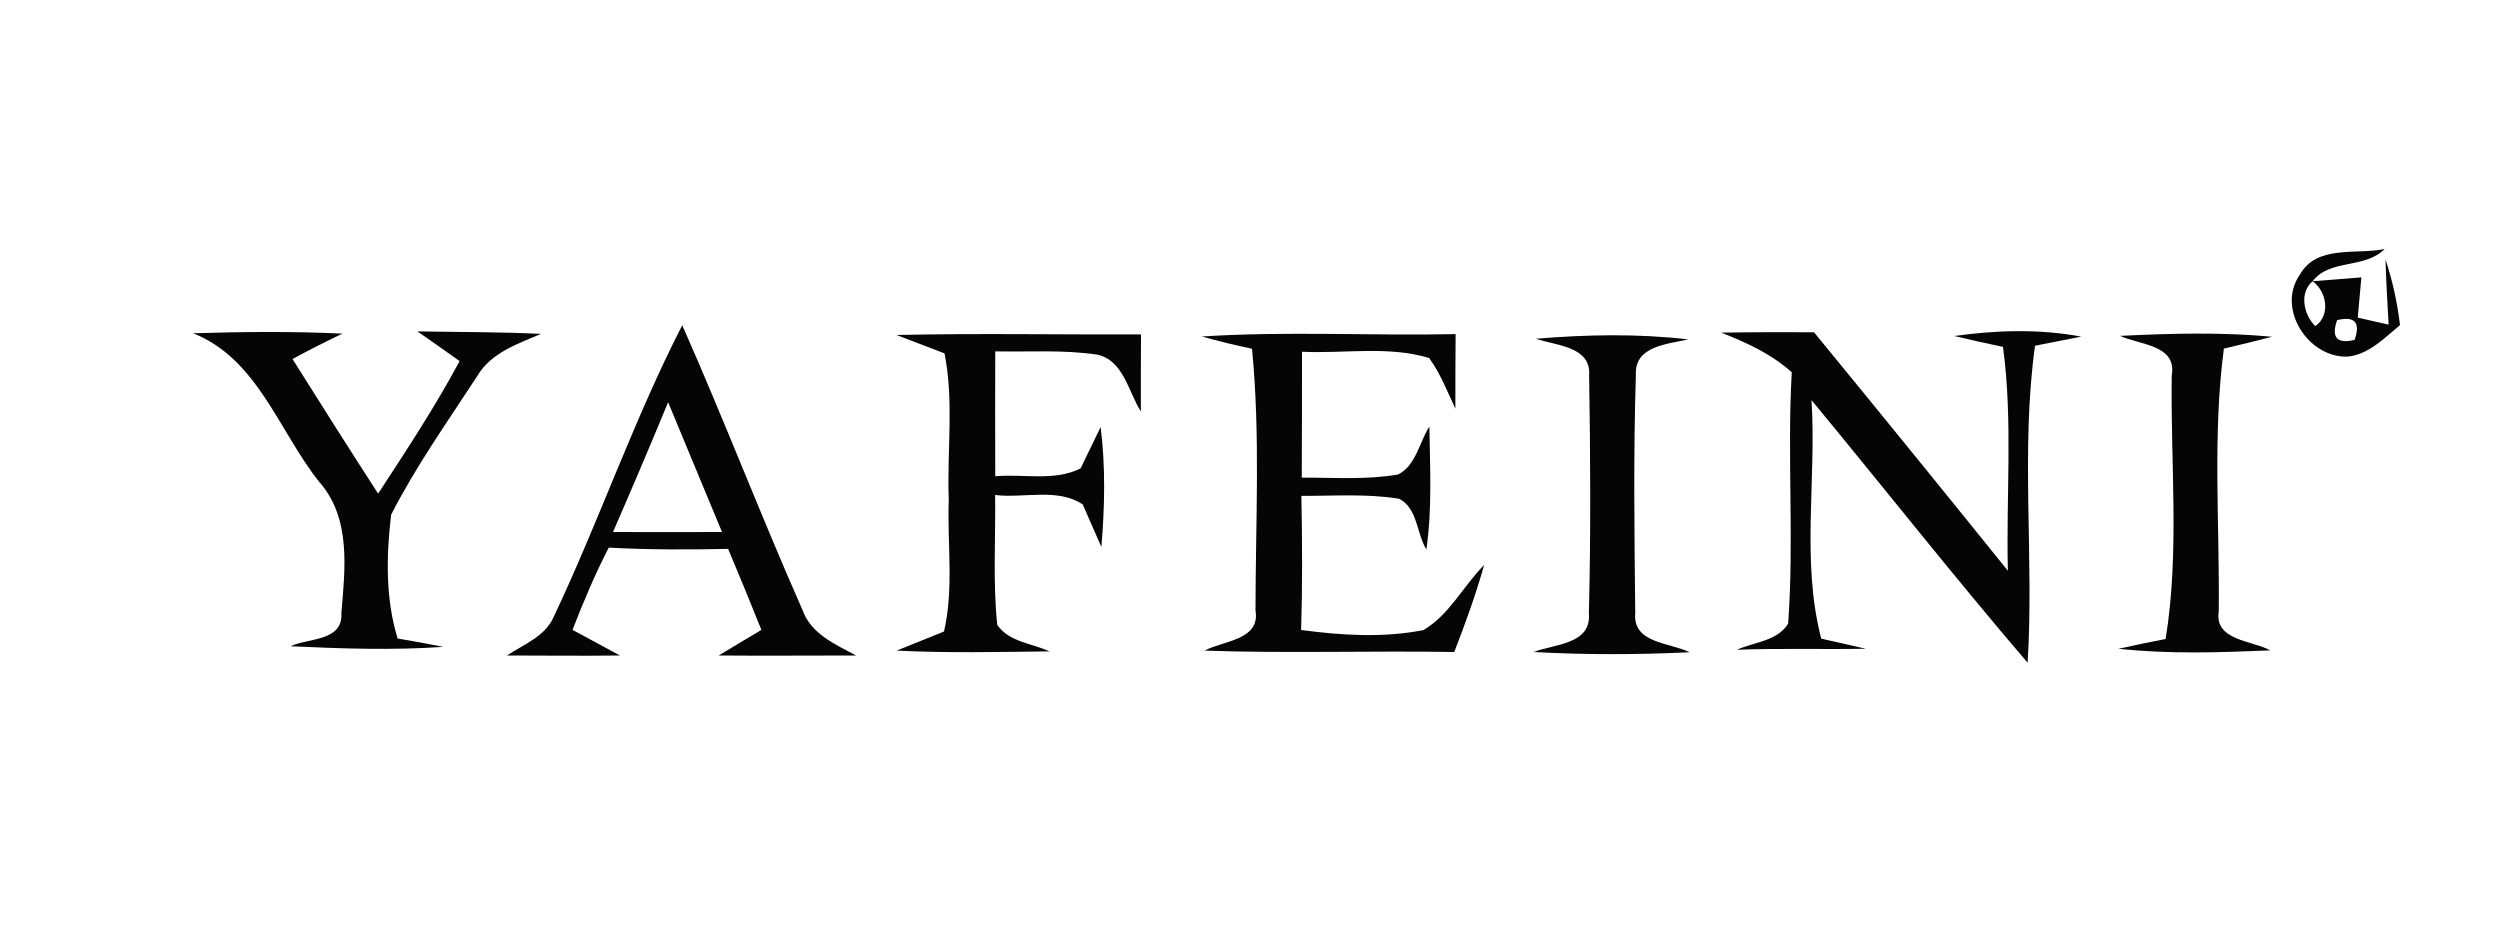 <?xml version="1.0" encoding="UTF-8" ?>
<!DOCTYPE svg PUBLIC "-//W3C//DTD SVG 1.1//EN" "http://www.w3.org/Graphics/SVG/1.1/DTD/svg11.dtd">
<svg width="200pt" height="76pt" viewBox="0 0 200 76" version="1.1" xmlns="http://www.w3.org/2000/svg">
<g id="#000000fa">
<path fill="#000000" opacity="0.98" d=" M 183.99 21.97 C 185.34 19.56 188.54 20.39 190.77 19.92 C 189.18 21.54 186.37 20.69 185.01 22.50 C 183.91 23.41 184.30 25.21 185.23 26.09 C 186.46 25.22 186.14 23.31 185.01 22.50 C 185.98 22.42 187.93 22.27 188.91 22.19 C 188.84 23.00 188.69 24.61 188.62 25.41 C 189.24 25.55 190.47 25.83 191.09 25.97 C 190.99 24.23 190.89 22.49 190.84 20.75 C 191.40 22.46 191.79 24.21 192.00 26.01 C 190.75 27.04 189.50 28.36 187.80 28.53 C 184.66 28.64 182.09 24.68 183.99 21.97 M 187.34 23.34 C 187.68 23.67 187.68 23.67 187.34 23.34 M 186.97 25.61 C 186.48 27.00 186.95 27.53 188.37 27.19 C 188.85 25.80 188.39 25.27 186.97 25.61 Z" />
<path fill="#000000" opacity="0.98" d=" M 15.45 26.66 C 19.43 26.54 23.41 26.50 27.39 26.69 C 26.04 27.34 24.71 28.01 23.40 28.72 C 25.66 32.32 27.94 35.92 30.25 39.49 C 32.52 36.02 34.80 32.55 36.77 28.89 C 35.65 28.08 34.52 27.30 33.39 26.51 C 36.69 26.57 39.99 26.55 43.28 26.71 C 41.39 27.52 39.27 28.22 38.17 30.10 C 35.80 33.74 33.26 37.31 31.29 41.18 C 30.90 44.47 30.83 47.89 31.81 51.08 C 33.03 51.28 34.25 51.51 35.47 51.75 C 31.40 52.03 27.32 51.89 23.24 51.70 C 24.66 51.03 27.46 51.32 27.31 49.04 C 27.61 45.47 28.10 41.44 25.52 38.53 C 22.30 34.48 20.61 28.71 15.45 26.66 Z" />
<path fill="#000000" opacity="0.98" d=" M 96.15 26.92 C 102.91 26.48 109.68 26.87 116.45 26.73 C 116.43 28.72 116.43 30.70 116.43 32.69 C 115.78 31.32 115.23 29.87 114.33 28.64 C 111.06 27.65 107.53 28.30 104.16 28.14 C 104.16 31.50 104.16 34.85 104.14 38.21 C 106.70 38.20 109.30 38.40 111.84 37.96 C 113.28 37.25 113.54 35.39 114.35 34.12 C 114.40 37.40 114.58 40.70 114.11 43.96 C 113.32 42.68 113.41 40.63 111.92 39.90 C 109.34 39.48 106.71 39.68 104.11 39.67 C 104.18 43.24 104.20 46.82 104.09 50.40 C 107.32 50.83 110.64 51.04 113.87 50.41 C 115.95 49.19 117.06 46.88 118.73 45.20 C 118.07 47.56 117.23 49.87 116.34 52.16 C 109.68 52.05 103.02 52.28 96.37 52.05 C 97.83 51.25 100.84 51.22 100.44 48.85 C 100.44 41.87 100.84 34.86 100.16 27.90 C 98.81 27.62 97.47 27.29 96.15 26.92 Z" />
<path fill="#000000" opacity="0.98" d=" M 137.70 26.61 C 140.17 26.57 142.65 26.57 145.12 26.58 C 150.32 32.92 155.49 39.28 160.63 45.66 C 160.48 39.69 161.04 33.69 160.24 27.75 C 158.94 27.48 157.64 27.19 156.34 26.88 C 159.70 26.41 163.15 26.30 166.50 26.93 C 165.57 27.11 163.72 27.48 162.80 27.66 C 161.64 36.05 162.73 44.58 162.21 53.02 C 156.31 46.13 150.70 39.00 144.92 32.01 C 145.33 38.35 144.08 44.88 145.70 51.09 C 146.59 51.29 148.38 51.70 149.27 51.90 C 145.83 51.96 142.39 51.85 138.95 51.98 C 140.32 51.36 142.17 51.30 143.05 49.90 C 143.54 43.21 142.96 36.49 143.34 29.79 C 141.72 28.31 139.71 27.41 137.70 26.61 Z" />
<path fill="#000000" opacity="0.98" d=" M 169.61 26.87 C 173.66 26.67 177.72 26.56 181.77 26.94 C 180.48 27.27 179.20 27.59 177.91 27.89 C 176.99 34.85 177.58 41.91 177.50 48.92 C 177.14 51.26 180.19 51.23 181.62 52.03 C 177.57 52.20 173.51 52.34 169.48 51.90 C 170.73 51.62 171.98 51.37 173.25 51.12 C 174.38 44.17 173.63 37.05 173.74 30.03 C 174.17 27.57 171.15 27.60 169.61 26.87 Z" />
<path fill="#000000" opacity="0.98" d=" M 44.29 49.36 C 47.93 41.68 50.69 33.59 54.58 26.02 C 57.92 33.56 60.87 41.27 64.20 48.80 C 64.89 50.73 66.82 51.54 68.49 52.44 C 64.82 52.44 61.15 52.47 57.49 52.44 C 58.62 51.76 59.77 51.07 60.91 50.39 C 60.04 48.22 59.16 46.06 58.25 43.91 C 55.06 43.98 51.88 43.98 48.70 43.81 C 47.60 45.94 46.67 48.15 45.80 50.39 C 47.06 51.08 48.33 51.74 49.59 52.44 C 46.58 52.48 43.57 52.44 40.56 52.44 C 41.90 51.54 43.60 50.93 44.29 49.36 M 53.45 32.18 C 52.01 35.66 50.54 39.12 49.04 42.56 C 51.95 42.57 54.86 42.57 57.76 42.56 C 56.32 39.11 54.89 35.64 53.45 32.18 Z" />
<path fill="#000000" opacity="0.98" d=" M 71.72 26.80 C 78.24 26.65 84.76 26.78 91.28 26.75 C 91.27 28.80 91.26 30.86 91.27 32.92 C 90.27 31.36 89.89 28.82 87.77 28.37 C 85.07 27.97 82.33 28.16 79.62 28.11 C 79.61 31.44 79.61 34.77 79.62 38.10 C 81.87 37.90 84.38 38.52 86.45 37.47 C 86.85 36.64 87.65 34.99 88.05 34.16 C 88.45 37.34 88.38 40.56 88.11 43.76 C 87.74 42.91 86.99 41.21 86.62 40.36 C 84.64 39.01 81.89 39.88 79.61 39.60 C 79.66 43.06 79.42 46.54 79.78 49.99 C 80.72 51.37 82.56 51.46 83.96 52.11 C 79.88 52.16 75.81 52.25 71.73 52.05 C 72.68 51.67 74.58 50.90 75.52 50.52 C 76.32 47.07 75.77 43.47 75.90 39.96 C 75.75 36.07 76.33 32.10 75.56 28.27 C 74.60 27.90 72.68 27.16 71.72 26.80 Z" />
<path fill="#000000" opacity="0.98" d=" M 122.87 27.10 C 126.92 26.76 131.01 26.68 135.06 27.15 C 133.44 27.53 130.75 27.66 130.87 29.98 C 130.67 36.32 130.75 42.68 130.82 49.03 C 130.59 51.48 133.58 51.39 135.17 52.18 C 131.01 52.38 126.84 52.39 122.69 52.16 C 124.35 51.51 127.33 51.57 127.11 49.06 C 127.27 42.71 127.23 36.35 127.13 30.00 C 127.30 27.69 124.37 27.63 122.87 27.10 Z" />
</g>
</svg>
